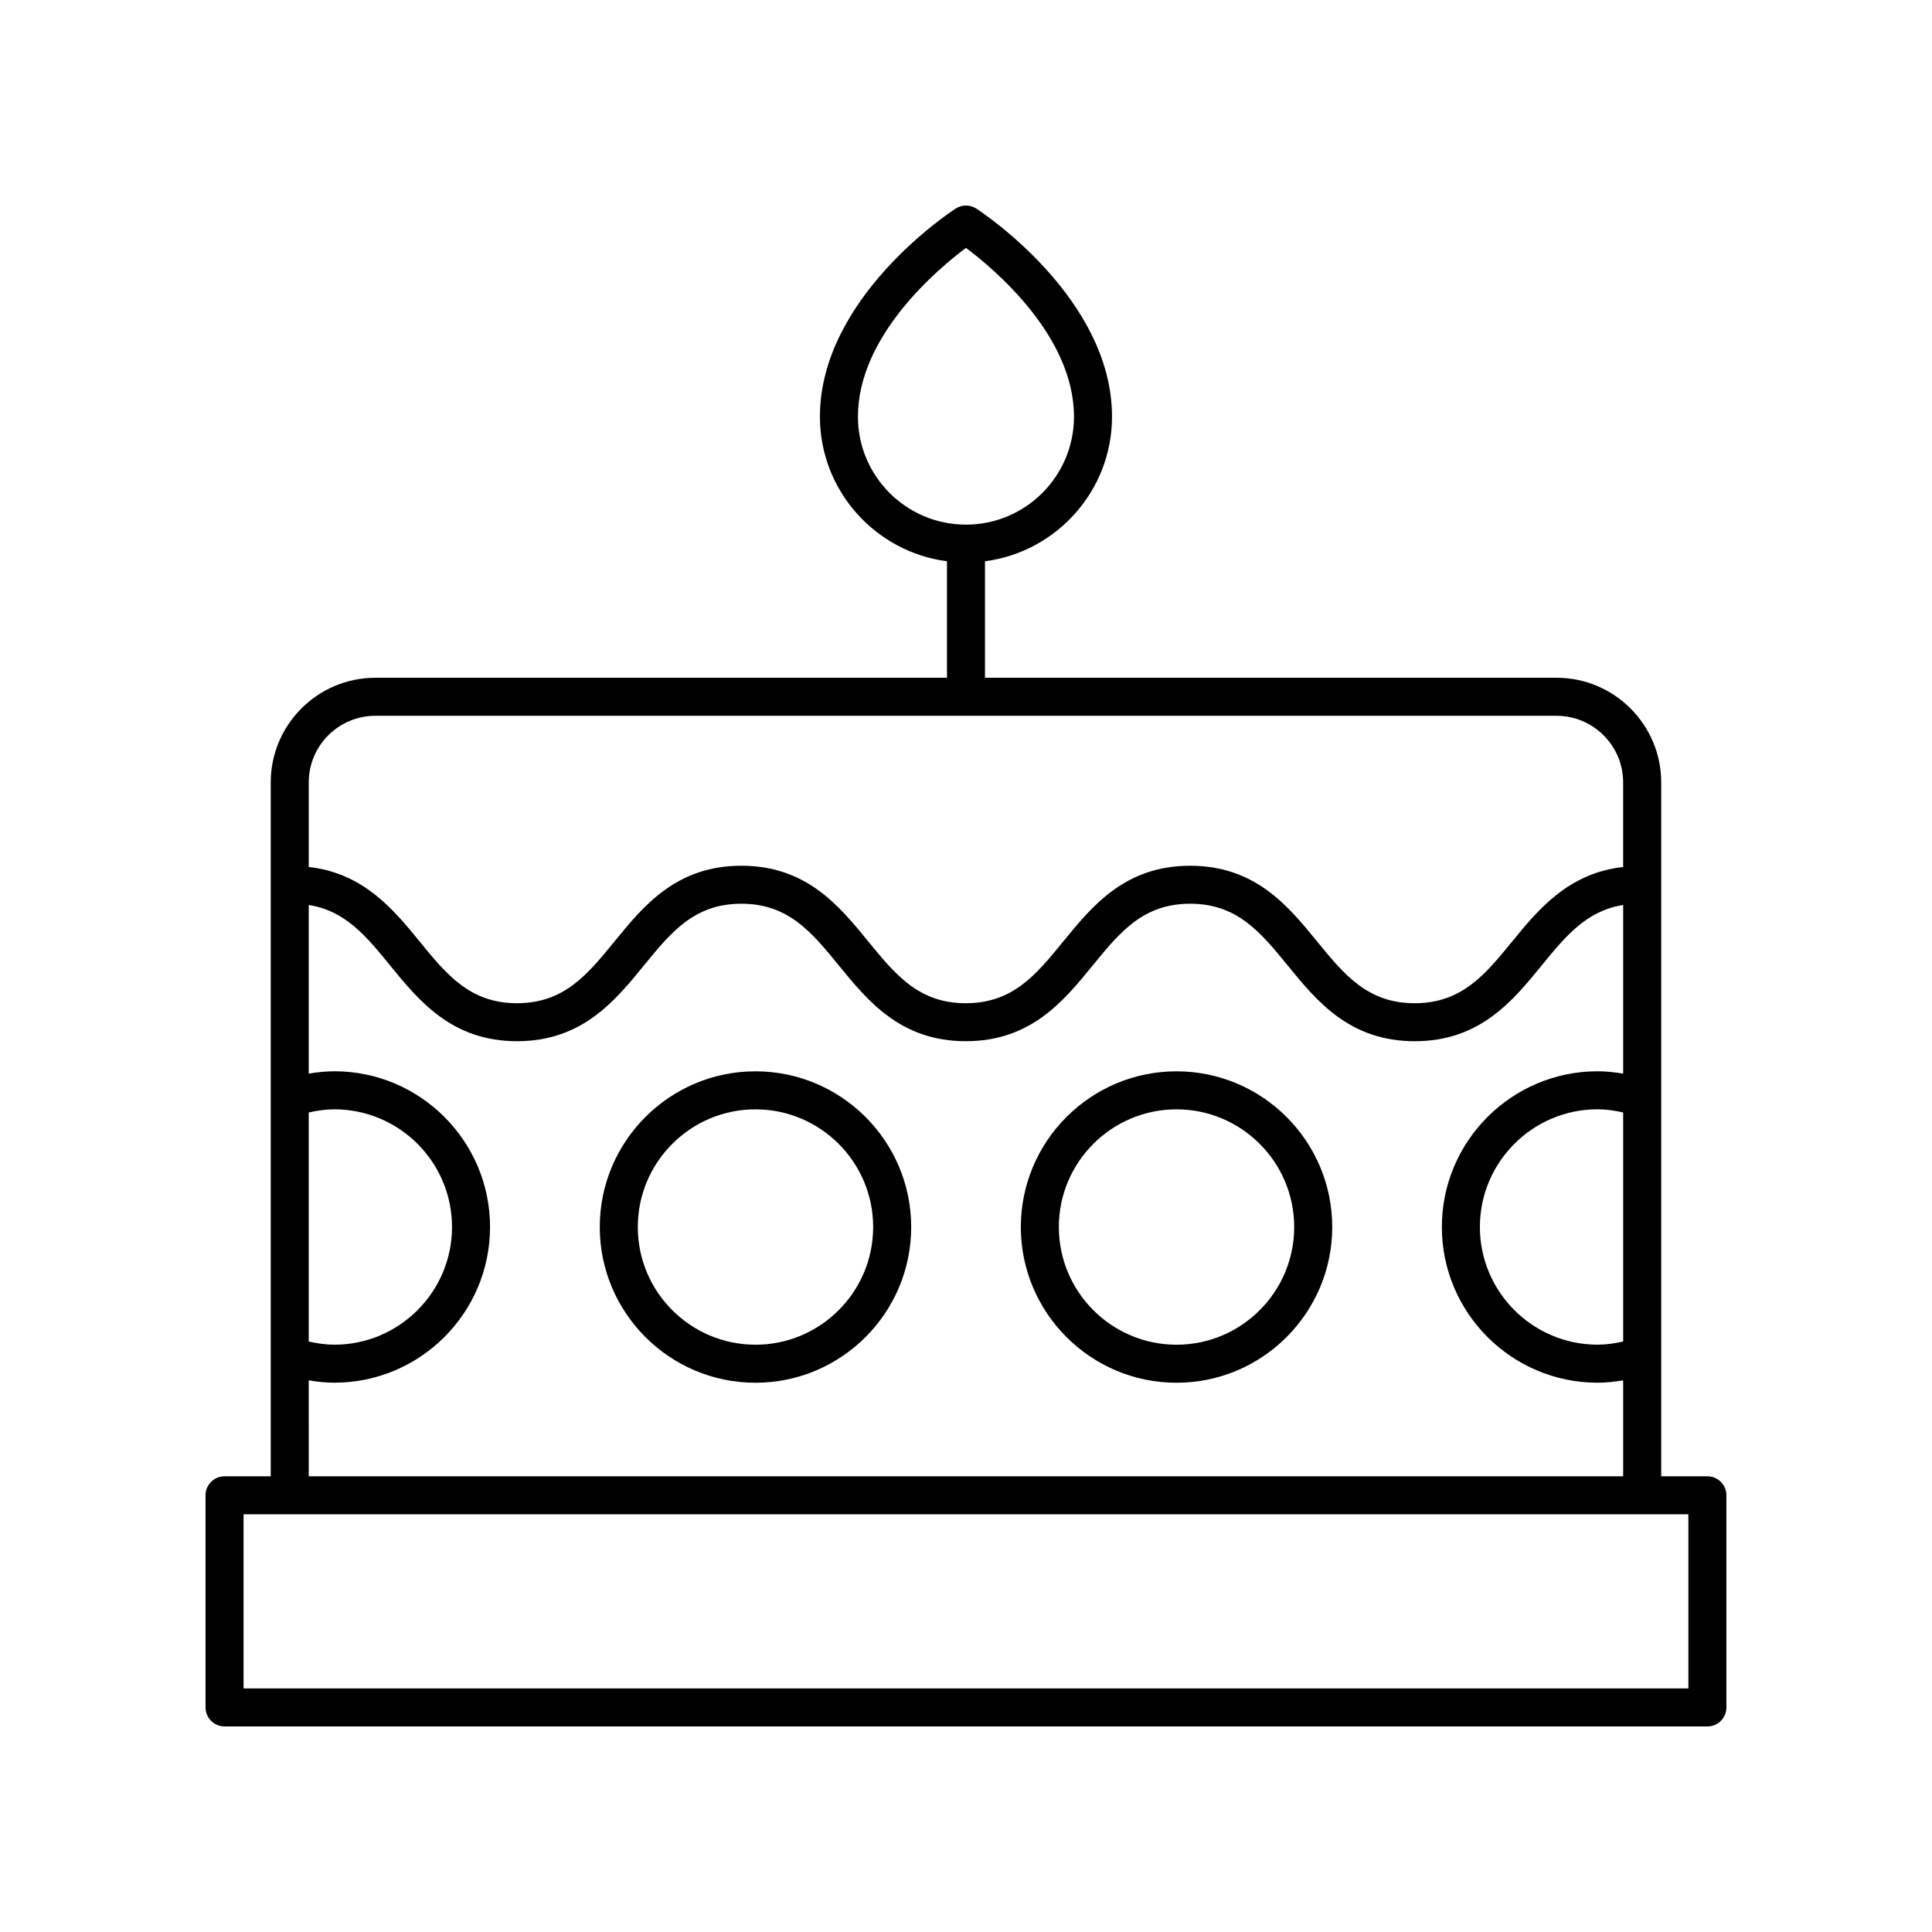 <?xml version="1.0" encoding="UTF-8"?>
<!-- Uploaded to: ICON Repo, www.svgrepo.com, Generator: ICON Repo Mixer Tools -->
<svg fill="#000000" width="800px" height="800px" version="1.1" viewBox="144 144 512 512" xmlns="http://www.w3.org/2000/svg">
 <g>
  <path d="m596.48 535.23h-12.242v-183.88c0-15.297-12.441-27.738-27.738-27.738h-151.47v-30.867c18.965-2.481 33.668-18.703 33.668-38.324 0-31.453-34.496-54.188-35.965-55.141-1.664-1.082-3.816-1.082-5.481 0-1.473 0.953-35.965 23.684-35.965 55.141 0 19.621 14.703 35.844 33.668 38.324v30.867h-151.47c-15.297 0-27.738 12.441-27.738 27.738v183.88l-12.242 0.004c-2.785 0-5.039 2.254-5.039 5.039l0.004 56.211c0 2.781 2.254 5.039 5.039 5.039h392.97c2.785 0 5.039-2.254 5.039-5.039l-0.004-56.215c0-2.781-2.254-5.035-5.039-5.035zm-225.12-280.81c0-21.332 20.98-39 28.629-44.73 7.652 5.731 28.629 23.402 28.629 44.73 0 15.777-12.84 28.613-28.629 28.613-15.785 0.004-28.629-12.832-28.629-28.613zm202.8 245.09c-2.25 0.504-4.516 0.84-6.785 0.84-17.195 0-31.188-13.988-31.188-31.188s13.992-31.188 31.188-31.188c2.273 0 4.539 0.336 6.785 0.84zm-330.68-165.82h313.01c9.742 0 17.664 7.922 17.664 17.664v22.406c-14.453 1.613-22.395 11.148-29.406 19.738-7.172 8.781-13.363 16.367-25.852 16.367-12.48 0-18.676-7.586-25.844-16.363-7.68-9.41-16.383-20.07-33.652-20.07-17.254 0-25.953 10.664-33.629 20.07-7.168 8.781-13.352 16.363-25.824 16.363-12.48 0-18.672-7.586-25.84-16.367-7.676-9.406-16.379-20.07-33.637-20.07-17.254 0-25.953 10.664-33.629 20.07-7.168 8.781-13.352 16.363-25.824 16.363-12.469 0-18.656-7.586-25.82-16.363-7-8.59-14.941-18.125-29.379-19.738v-22.406c-0.004-9.742 7.918-17.664 17.66-17.664zm-17.664 105.13c2.246-0.504 4.512-0.84 6.785-0.84 17.195 0 31.188 13.988 31.188 31.188s-13.992 31.188-31.188 31.188c-2.269 0-4.535-0.336-6.785-0.84zm0 70.984c2.254 0.379 4.516 0.625 6.785 0.625 22.754 0 41.266-18.512 41.266-41.266 0-22.754-18.508-41.266-41.266-41.266-2.269 0-4.535 0.246-6.785 0.625v-44.695c9.723 1.527 15.273 8.309 21.57 16.031 7.676 9.406 16.375 20.07 33.629 20.07s25.953-10.664 33.629-20.07c7.168-8.781 13.352-16.363 25.824-16.363 12.477 0 18.668 7.586 25.836 16.363 7.676 9.406 16.379 20.07 33.645 20.07 17.254 0 25.953-10.664 33.629-20.07 7.168-8.781 13.352-16.363 25.824-16.363 12.488 0 18.676 7.586 25.852 16.367 7.68 9.406 16.383 20.07 33.648 20.07 17.27 0 25.973-10.66 33.652-20.07 6.309-7.723 11.867-14.508 21.605-16.031v44.695c-2.25-0.379-4.516-0.625-6.785-0.625-22.754 0-41.266 18.512-41.266 41.266s18.508 41.266 41.266 41.266c2.269 0 4.531-0.246 6.785-0.625v25.422h-348.34zm365.62 81.637h-382.89v-46.137h382.89z"/>
  <path d="m344.21 427.91c-22.754 0-41.266 18.512-41.266 41.266s18.508 41.266 41.266 41.266c22.754 0 41.266-18.512 41.266-41.266-0.004-22.754-18.512-41.266-41.266-41.266zm0 72.453c-17.195 0-31.188-13.988-31.188-31.188s13.992-31.188 31.188-31.188c17.195 0 31.188 13.988 31.188 31.188s-13.992 31.188-31.188 31.188z"/>
  <path d="m455.79 427.91c-22.75 0-41.258 18.512-41.258 41.266s18.508 41.266 41.258 41.266c22.754 0 41.266-18.512 41.266-41.266-0.004-22.754-18.512-41.266-41.266-41.266zm0 72.453c-17.195 0-31.184-13.988-31.184-31.188s13.988-31.188 31.184-31.188c17.195 0 31.188 13.988 31.188 31.188s-13.992 31.188-31.188 31.188z"/>
 </g>
</svg>